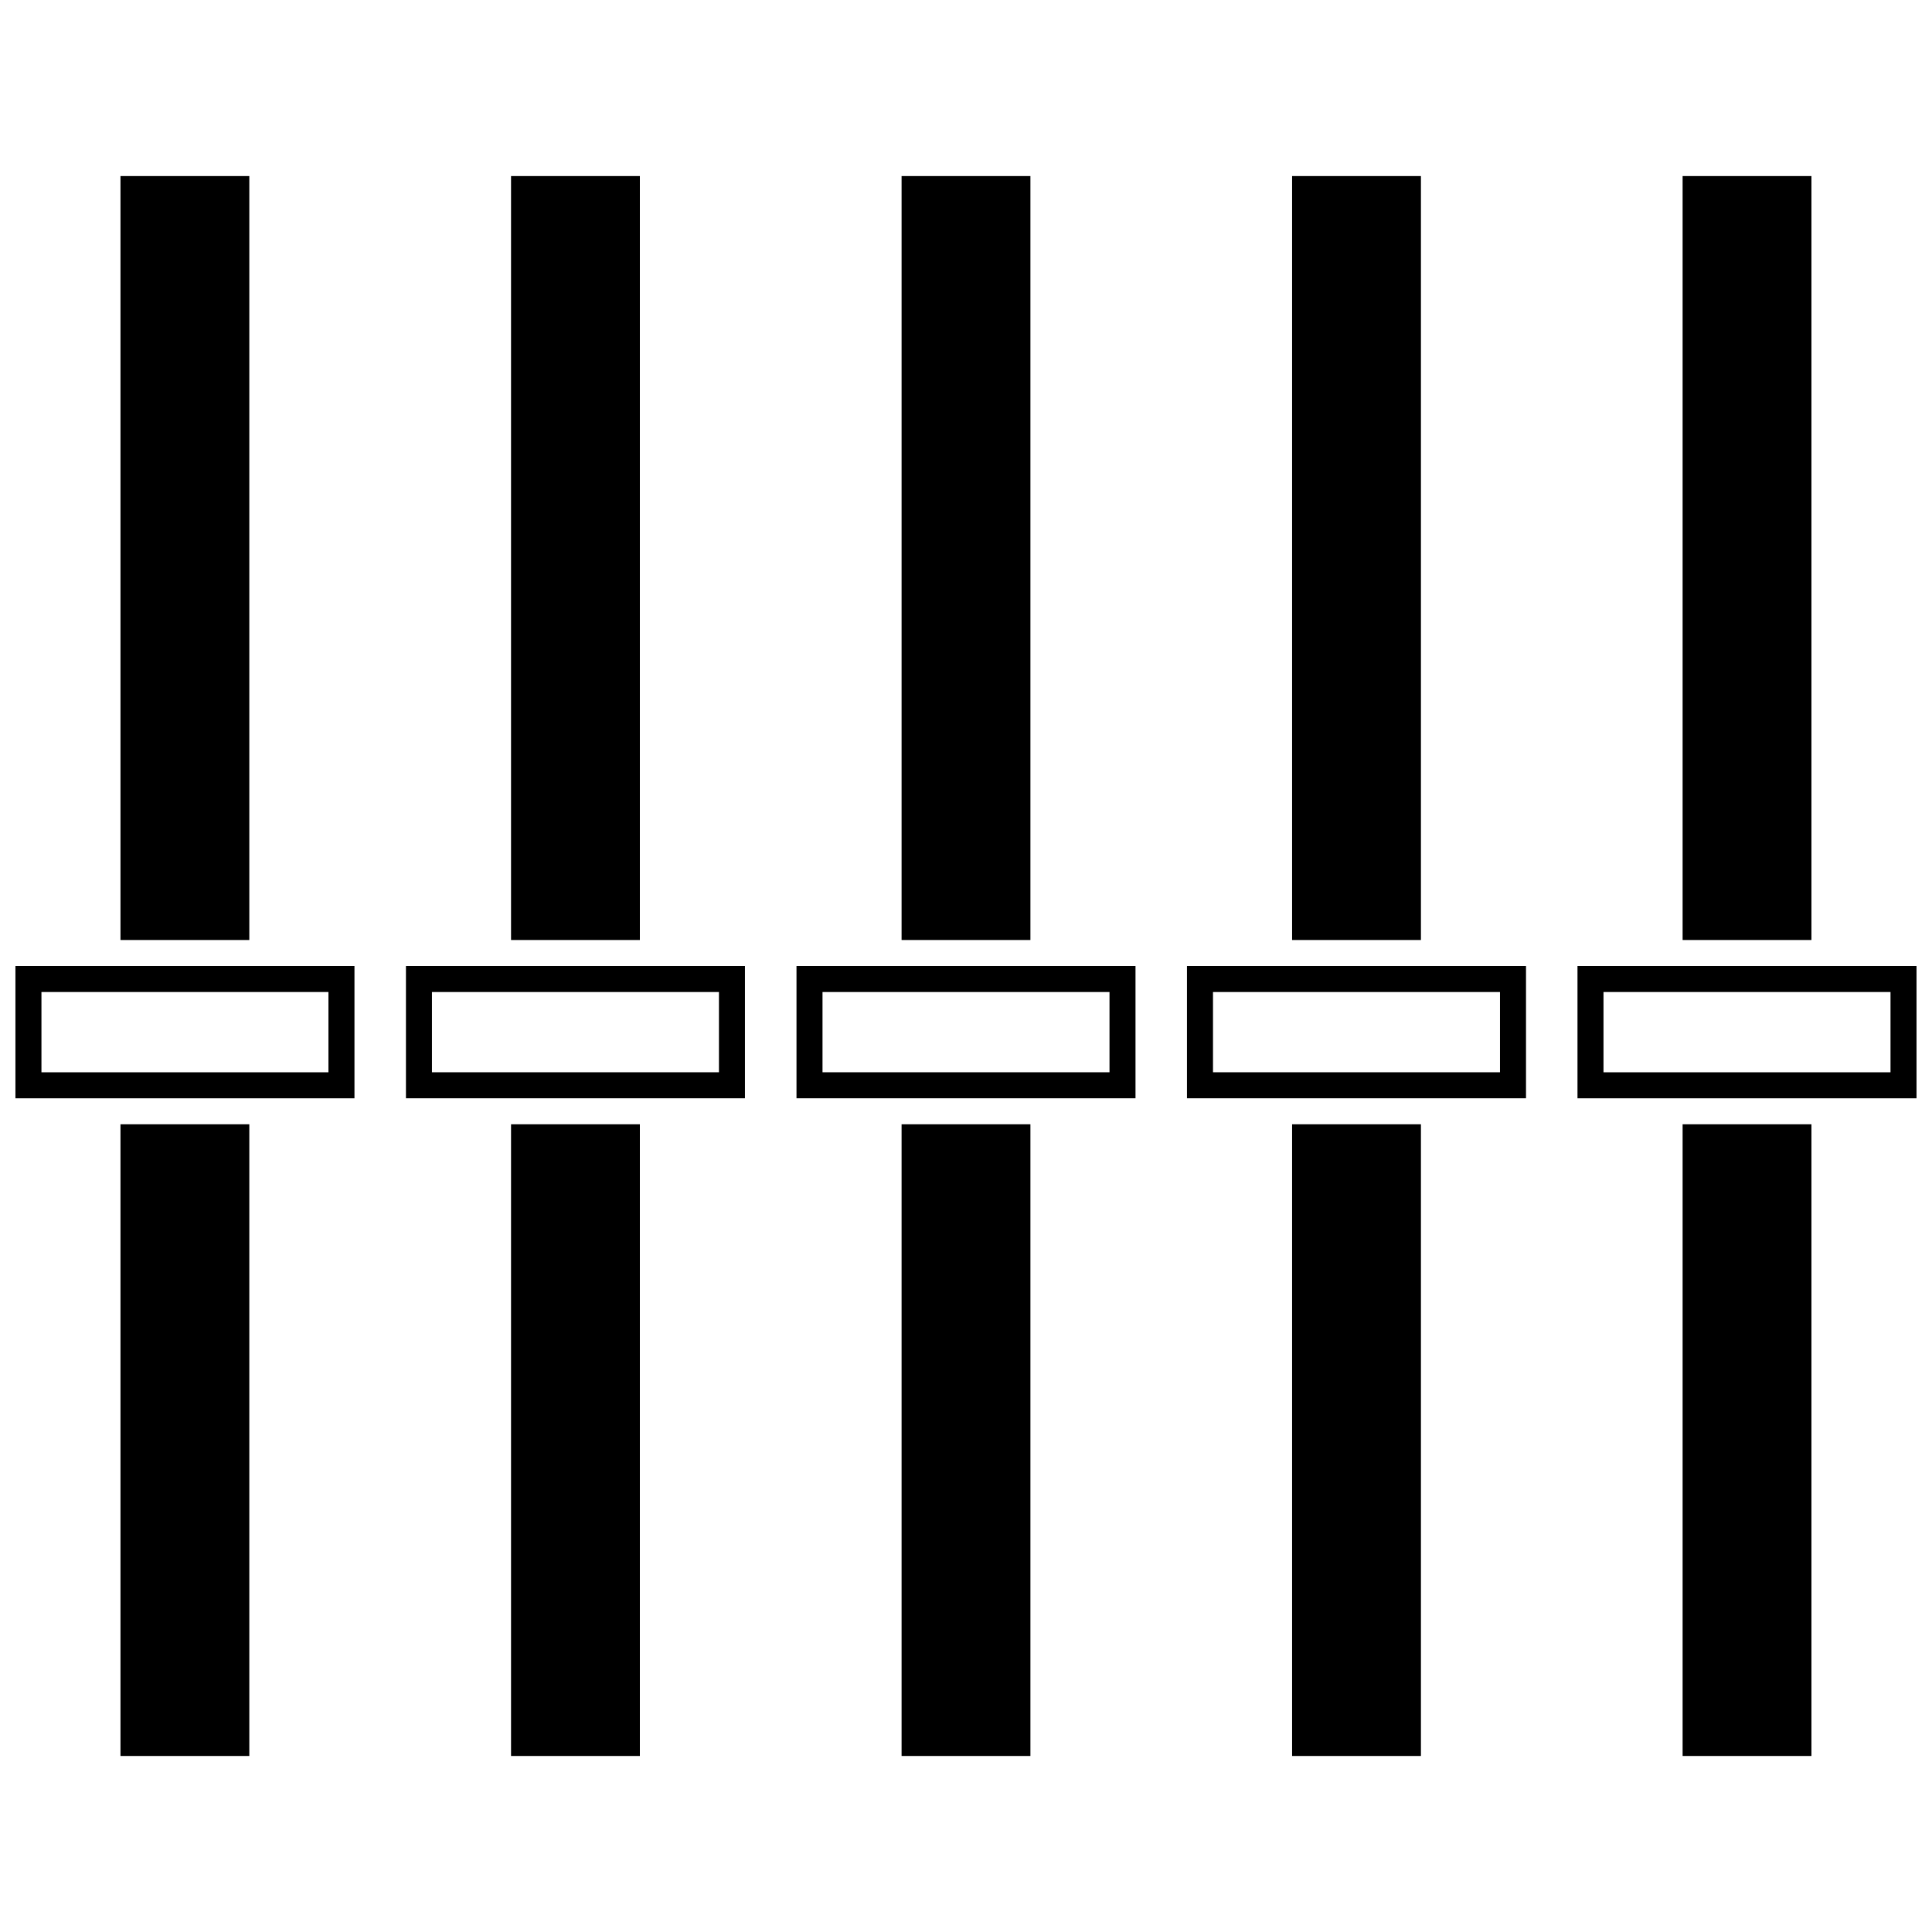 <?xml version="1.0" encoding="UTF-8"?>
<!-- Uploaded to: SVG Repo, www.svgrepo.com, Generator: SVG Repo Mixer Tools -->
<svg width="800px" height="800px" version="1.1" viewBox="144 144 512 512" xmlns="http://www.w3.org/2000/svg">
 <defs>
  <clipPath id="b">
   <path d="m148.09 400h89.906v36h-89.906z"/>
  </clipPath>
  <clipPath id="a">
   <path d="m562 400h89.902v36h-89.902z"/>
  </clipPath>
 </defs>
 <path d="m175.93 190.66h34.141v202.45h-34.141zm34.141 251.29v167.4h-34.141v-167.4z" fill-rule="evenodd"/>
 <path d="m279.43 190.66h34.141v202.45h-34.141zm34.141 251.29v167.4h-34.141v-167.4z" fill-rule="evenodd"/>
 <path d="m382.93 190.66h34.141v202.45h-34.141zm34.141 251.29v167.4h-34.141v-167.4z" fill-rule="evenodd"/>
 <path d="m486.42 190.66h34.141v202.45h-34.141zm34.141 251.29v167.4h-34.141v-167.4z" fill-rule="evenodd"/>
 <path d="m589.91 190.66h34.141v202.45h-34.141zm34.141 251.29v167.4h-34.141v-167.4z" fill-rule="evenodd"/>
 <g clip-path="url(#b)">
  <path d="m148.09 400h89.848v35.055h-89.848zm6.894 6.898v21.262h76.055v-21.262z" fill-rule="evenodd"/>
 </g>
 <g clip-path="url(#a)">
  <path d="m562.05 400h89.848v35.055h-89.848zm6.894 6.898v21.262h76.059v-21.262z" fill-rule="evenodd"/>
 </g>
 <path d="m355.08 400h89.84v35.055h-89.84zm6.894 6.898v21.262h76.055v-21.262z" fill-rule="evenodd"/>
 <path d="m458.56 400h89.848v35.055h-89.848zm6.898 6.898v21.262h76.055v-21.262z" fill-rule="evenodd"/>
 <path d="m251.58 400h89.84v35.055h-89.84zm6.894 6.898v21.262h76.055v-21.262z" fill-rule="evenodd"/>
</svg>